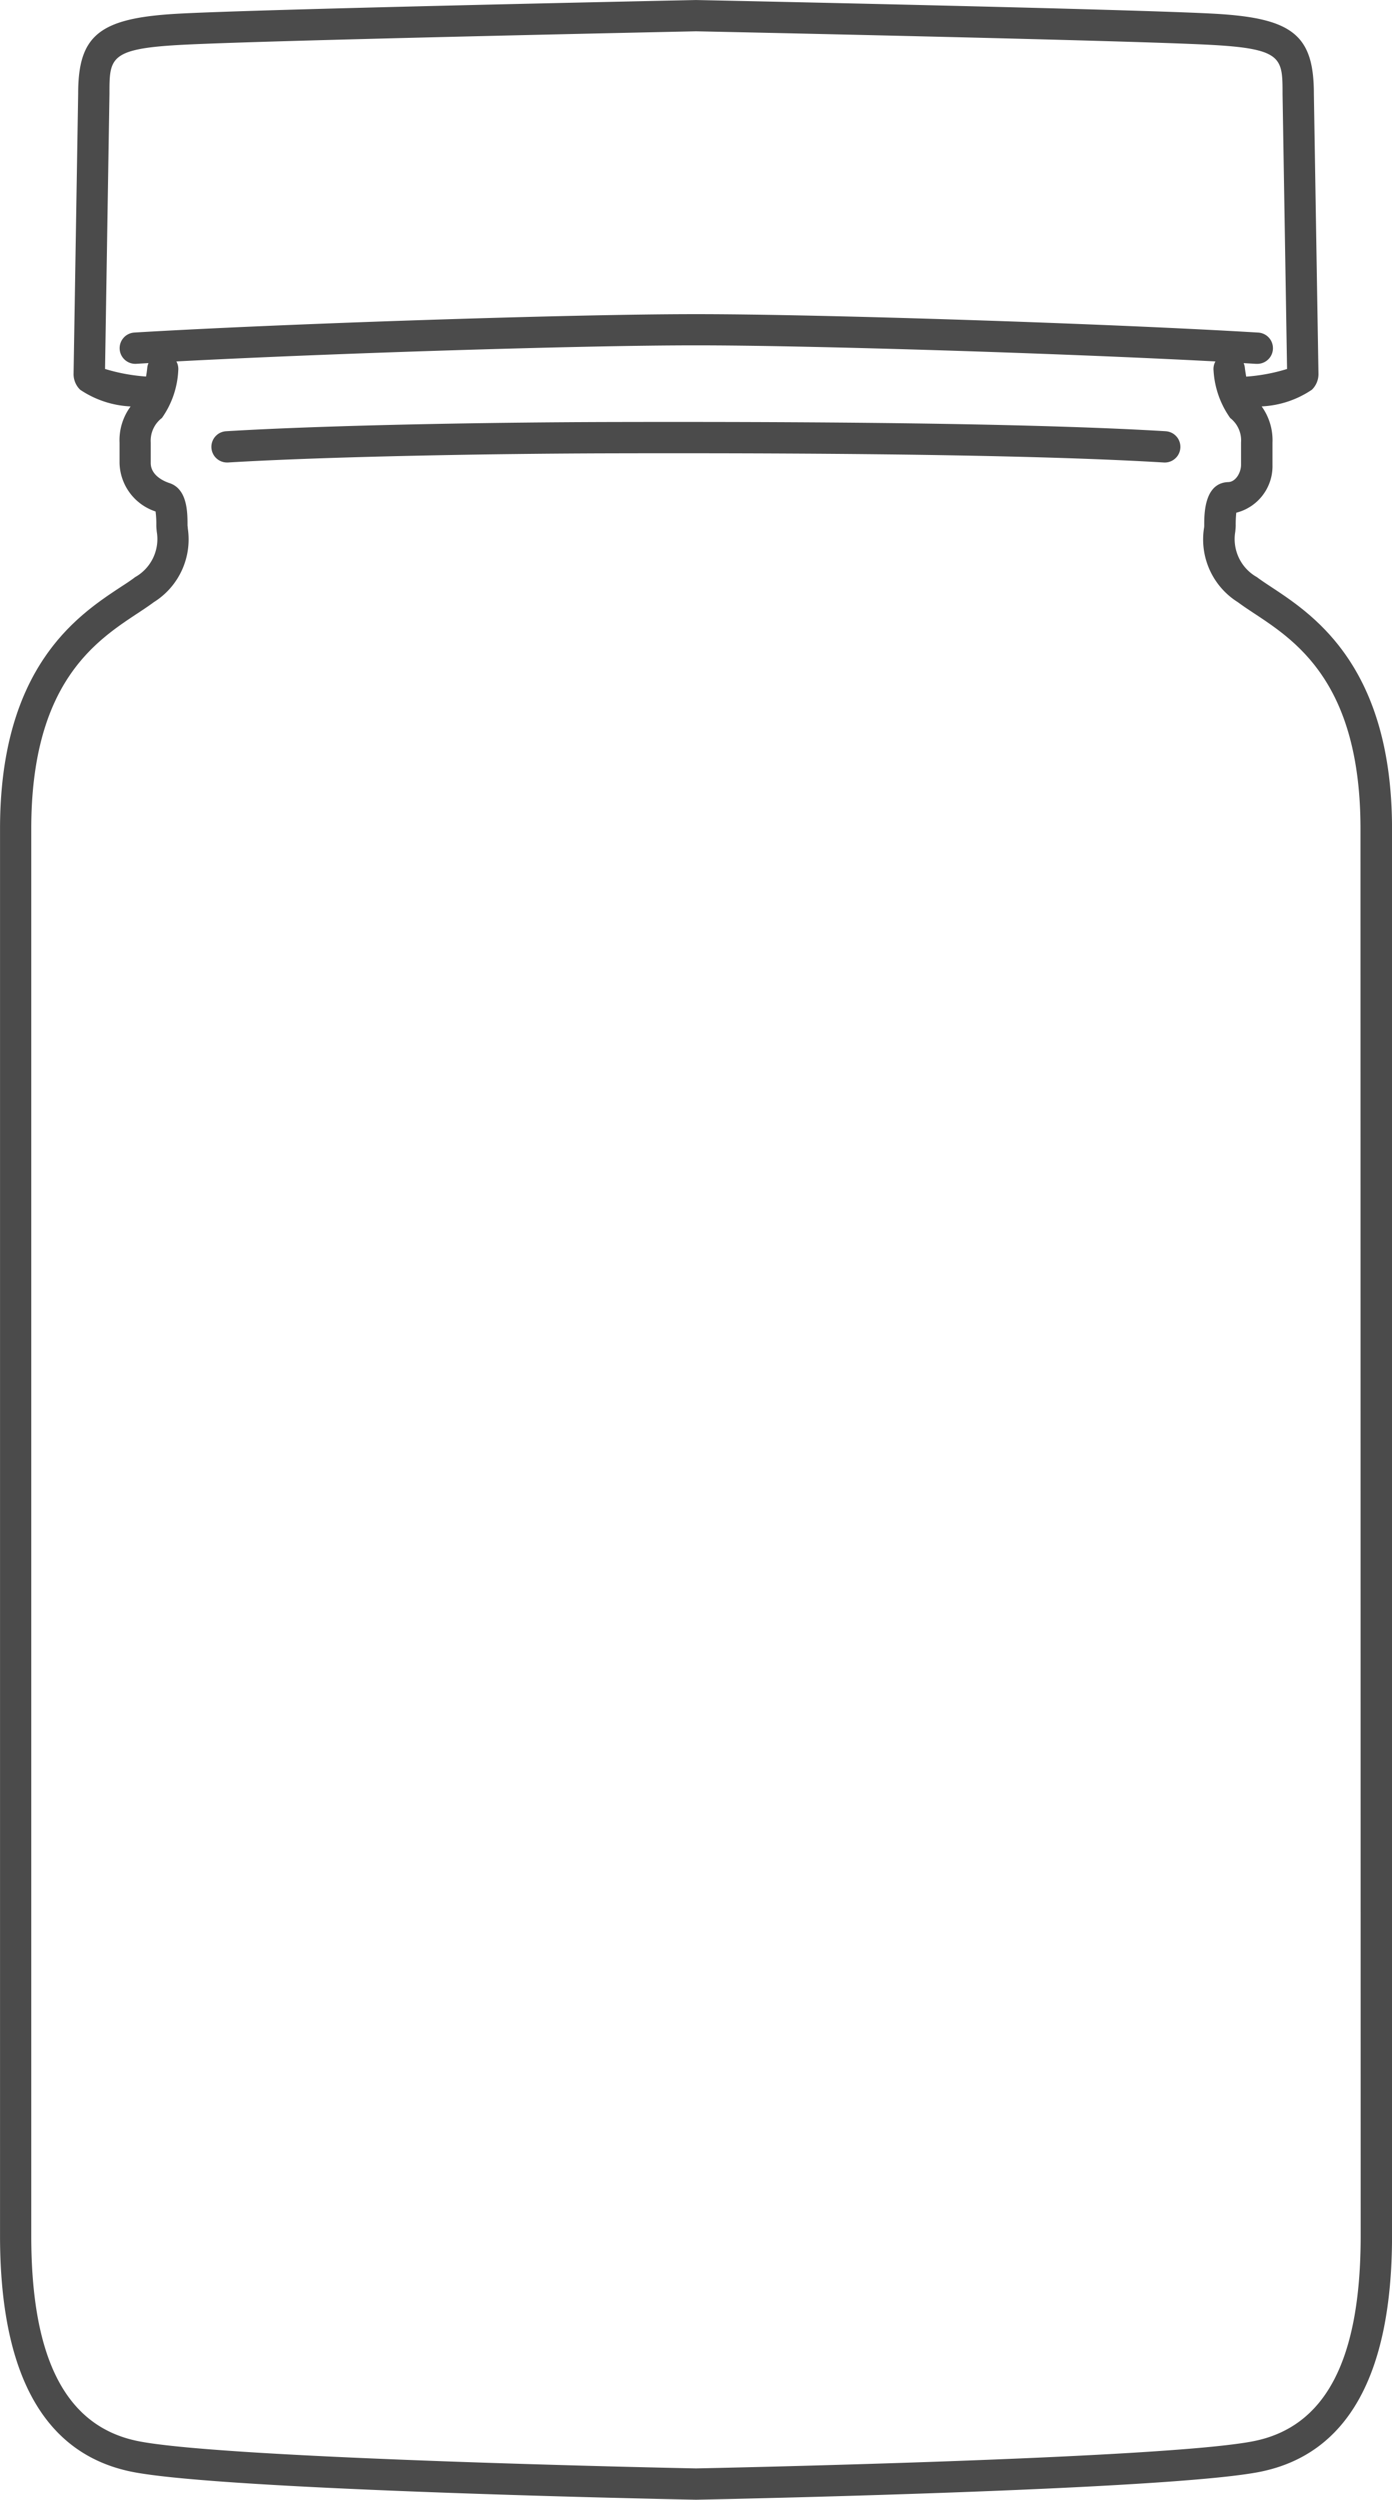 <?xml version="1.0" encoding="UTF-8"?> <svg xmlns="http://www.w3.org/2000/svg" width="43.864" height="78.755" viewBox="0 0 43.864 78.755"><g id="Group_2849" data-name="Group 2849" transform="translate(-503.726 -1004.53)"><path id="Path_2863" data-name="Path 2863" d="M543.8,1023.033c-.18-.119-.335-.221-.463-.318a1.376,1.376,0,0,1-.686-1.432c.008-.08.014-.148.014-.2a3.459,3.459,0,0,1,.018-.4,1.513,1.513,0,0,0,1.141-1.507v-.7a1.825,1.825,0,0,0-.341-1.142,3.08,3.08,0,0,0,1.583-.526.686.686,0,0,0,.207-.494l-.145-8.828c0-1.837-.66-2.379-3.072-2.52-2.444-.144-15.819-.424-16.387-.435h-.021c-.568.012-13.944.291-16.387.435-2.412.142-3.072.684-3.072,2.512l-.145,8.836a.687.687,0,0,0,.207.494,3.1,3.1,0,0,0,1.591.527,1.786,1.786,0,0,0-.349,1.141v.646a1.65,1.65,0,0,0,1.135,1.522,2.971,2.971,0,0,1,.024.439c0,.053.006.121.014.2a1.377,1.377,0,0,1-.686,1.432c-.128.1-.283.2-.463.317-1.324.875-3.79,2.5-3.79,7.61v44.326c0,4.382,1.4,6.884,4.163,7.437,2.907.581,17.155.867,17.76.879h.019c.605-.012,14.853-.3,17.759-.879,2.762-.553,4.163-3.055,4.163-7.437v-44.326C547.59,1025.537,545.124,1023.908,543.8,1023.033Zm-36.625-15.548c0-1.111,0-1.41,2.143-1.535,2.4-.141,15.893-.424,16.34-.434.447.009,13.943.292,16.34.434,2.143.126,2.143.424,2.143,1.544l.142,8.661a5.776,5.776,0,0,1-1.287.241c-.018-.1-.034-.2-.044-.289a.481.481,0,0,0-.037-.137l.386.023h.03a.493.493,0,0,0,.029-.986c-4.671-.282-13.77-.58-17.7-.58s-13.031.3-17.7.58a.493.493,0,0,0,.059.985l.386-.023a.486.486,0,0,0-.038.143c-.009.092-.022.188-.039.281a5.841,5.841,0,0,1-1.292-.239Zm39.428,67.483c0,3.9-1.1,6.016-3.37,6.47-2.791.558-17.127.85-17.576.859-.449-.009-14.785-.3-17.576-.859-2.267-.454-3.37-2.57-3.37-6.47v-44.326c0-4.575,2.014-5.906,3.347-6.787.185-.122.36-.238.511-.351a2.332,2.332,0,0,0,1.075-2.326c0-.038-.008-.071-.009-.1,0-.4,0-1.143-.571-1.329-.138-.045-.588-.224-.588-.632v-.646a.9.9,0,0,1,.352-.772,2.815,2.815,0,0,0,.515-1.5.489.489,0,0,0-.059-.282c4.883-.258,12.784-.507,16.371-.507s11.488.249,16.371.507a.49.49,0,0,0-.059.288,2.865,2.865,0,0,0,.525,1.495.894.894,0,0,1,.341.772v.7c0,.252-.17.538-.4.546-.76.024-.76,1-.76,1.362,0,.026,0,.059-.009.1a2.332,2.332,0,0,0,1.075,2.326c.152.114.326.229.511.351,1.333.881,3.347,2.211,3.347,6.787Z" fill="#4b4b4b"></path><path id="Path_2864" data-name="Path 2864" d="M574.328,1085.675c-3.49-.211-9.348-.31-17.414-.291-3.536.008-8.852.089-12.2.291a.493.493,0,0,0,.029.985h.03c3.111-.188,8.338-.28,12.139-.289,8.044-.019,13.883.079,17.352.289a.493.493,0,0,0,.059-.985Z" transform="translate(-33.865 -67.559)" fill="#4b4b4b"></path></g></svg> 